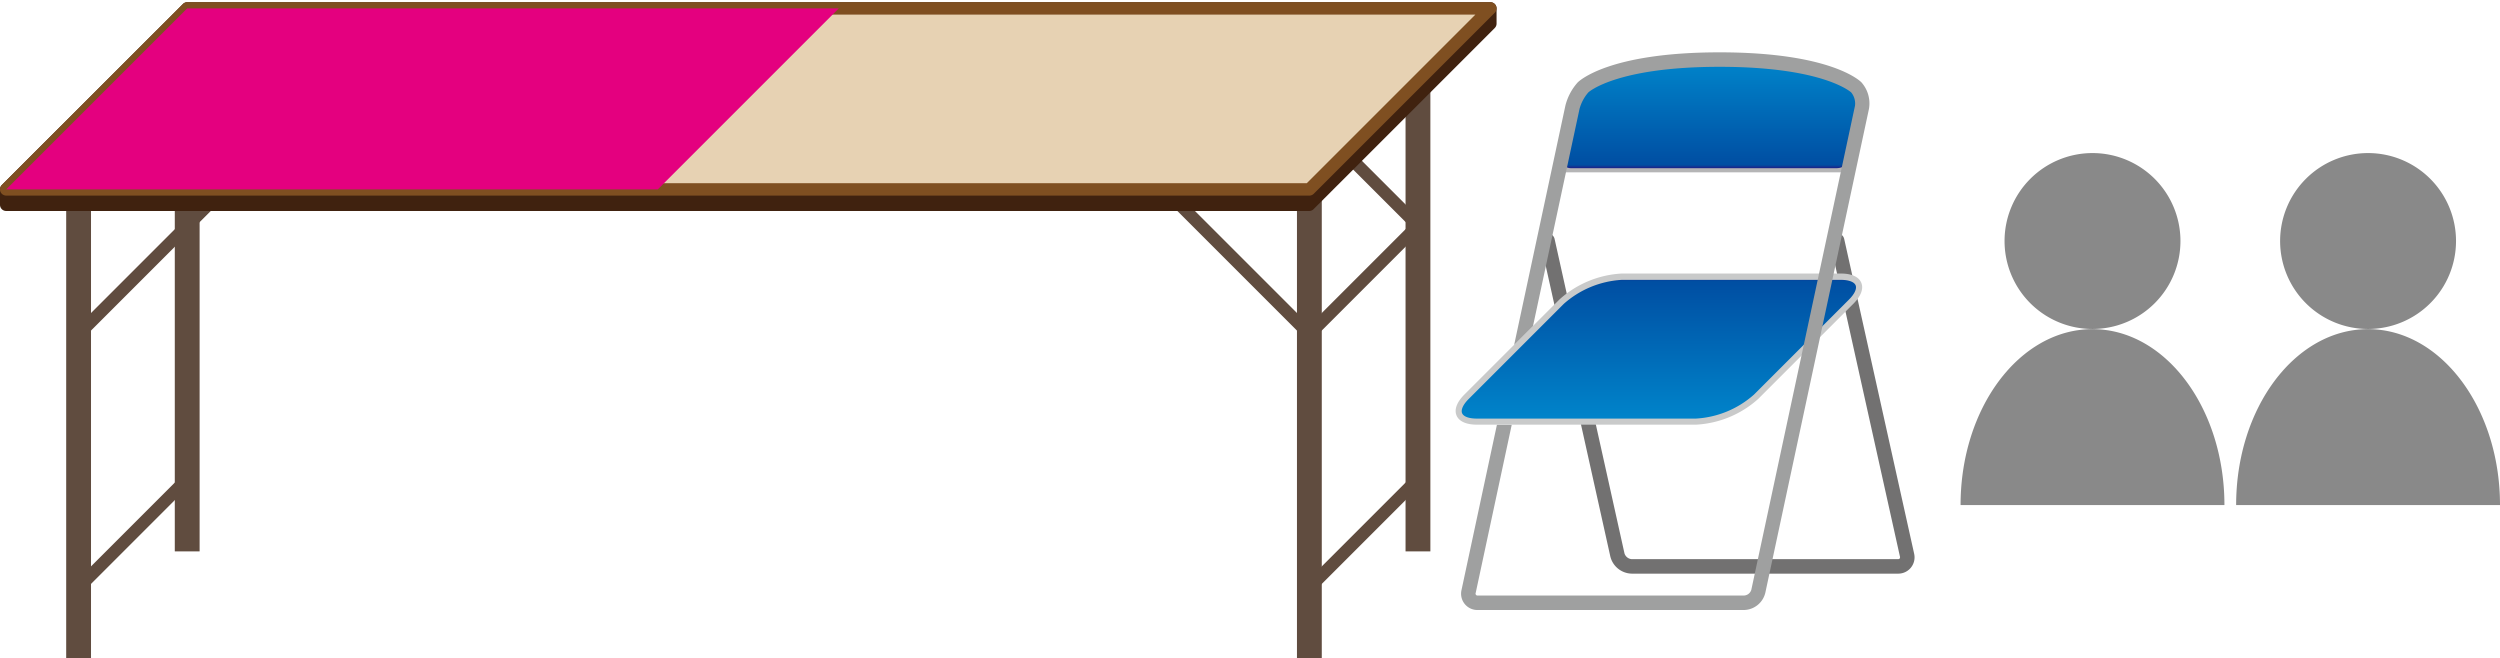 <svg xmlns="http://www.w3.org/2000/svg" xmlns:xlink="http://www.w3.org/1999/xlink" viewBox="0 0 604.3 159.12"><defs><style>.a{fill:#b5b5b6;}.b{fill:#727171;}.c{fill:url(#a);}.d{fill:#c9caca;}.e{fill:url(#b);}.f{fill:#9fa0a0;}.g{fill:#604c3f;}.h{fill:#40220f;}.i{fill:#e7d2b3;}.j{fill:#7f4f21;}.k{fill:#e4007f;}.l{fill:#898989;}</style><linearGradient id="a" x1="400.99" y1="101.9" x2="400.99" y2="66.9" gradientUnits="userSpaceOnUse"><stop offset="0" stop-color="#0085cb"/><stop offset="0.97" stop-color="#004ea2"/><stop offset="1" stop-color="#1d2088"/></linearGradient><linearGradient id="b" x1="413.79" y1="14.4" x2="413.79" y2="40.65" xlink:href="#a"/></defs><path class="a" d="M447,41.65H377a1,1,0,0,1,0-2h70a1,1,0,0,1,0,2Z"/><path class="b" d="M375.91,74.48l2.93-2.93-3.06-13.78a1.75,1.75,0,1,0-3.42.76Z"/><path class="b" d="M462.67,133.76l-16.89-76a1.75,1.75,0,1,0-3.42.76l16.89,76a.56.56,0,0,1-.06.49.57.57,0,0,1-.45.15H394.41a2,2,0,0,1-1.74-1.39l-7.08-31.86H382l7.25,32.61a5.44,5.44,0,0,0,5.16,4.14h64.33a3.94,3.94,0,0,0,3.93-4.89Z"/><path class="c" d="M354.5,95.89c-3.3,3.31-2.18,6,2.49,6h53a23.62,23.62,0,0,0,14.51-6l23-23c3.3-3.31,2.18-6-2.49-6H392a23.63,23.63,0,0,0-14.51,6Z"/><path class="d" d="M410,102.65H357c-2.58,0-4.33-.79-4.93-2.23s.09-3.23,1.91-5.06l23-23a24.42,24.42,0,0,1,15-6.24h53c2.58,0,4.33.79,4.93,2.23s-.08,3.24-1.91,5.07l-23,23A24.41,24.41,0,0,1,410,102.65Zm-18-35a23.11,23.11,0,0,0-14,5.8l-23,23c-1.33,1.33-1.92,2.61-1.58,3.43s1.66,1.3,3.54,1.3h53a23.09,23.09,0,0,0,14-5.79l23-23c1.33-1.34,1.92-2.62,1.58-3.43s-1.66-1.31-3.54-1.31Z"/><path class="e" d="M444.07,40.65a3.67,3.67,0,0,0,3.43-2.77l2.56-12a5.91,5.91,0,0,0-1.38-4.8s-6.52-6.72-33-6.72-33,6.72-33,6.72a11.67,11.67,0,0,0-2.57,4.8l-2.56,12a2.2,2.2,0,0,0,2.24,2.77Z"/><path class="f" d="M449.94,19.9c-.29-.3-7.35-7.25-34.28-7.25s-34,7-34.28,7.25a13.21,13.21,0,0,0-3,5.66L366,83.37l4.56-4.56,11.25-52.52a10.11,10.11,0,0,1,2.12-3.95c.06-.06,6.71-6.19,31.77-6.19s31.72,6.15,31.77,6.19a4.25,4.25,0,0,1,.92,3.22l-25.06,117a1.94,1.94,0,0,1-1.72,1.39H357.24a.47.47,0,0,1-.53-.65l8.7-40.6h-3.58l-8.54,39.86a3.94,3.94,0,0,0,3.95,4.89h64.33a5.42,5.42,0,0,0,5.14-4.15l25.06-117A7.67,7.67,0,0,0,449.94,19.9Z"/><rect class="g" x="9.94" y="57.4" width="61.87" height="3" transform="translate(-29.68 46.16) rotate(-45)"/><rect class="g" x="36.19" y="31.15" width="61.87" height="3" transform="translate(-3.43 57.03) rotate(-45)"/><rect class="g" x="293.12" y="27.97" width="3" height="61.87" transform="translate(44.64 225.58) rotate(-45)"/><rect class="g" x="311.06" y="66.15" width="37.12" height="3" transform="translate(48.71 252.89) rotate(-45)"/><rect class="g" x="311.06" y="127.4" width="37.12" height="3" transform="translate(5.4 270.83) rotate(-45)"/><rect class="g" x="13.56" y="127.4" width="37.12" height="3" transform="translate(-81.74 60.47) rotate(-45)"/><rect class="g" x="319.37" y="1.72" width="3" height="61.87" transform="translate(70.89 236.46) rotate(-45)"/><rect class="g" x="313.5" y="37.03" width="6" height="122.5"/><rect class="g" x="339.75" y="10.78" width="6" height="122.5"/><rect class="g" x="16" y="37.03" width="6" height="122.5"/><rect class="g" x="42.25" y="10.78" width="6" height="122.5"/><polygon class="h" points="360.25 5.71 316.5 49.46 1.5 49.46 1.5 45.78 45.25 2.03 360.25 2.03 360.25 5.71"/><path class="h" d="M316.5,51H1.5A1.5,1.5,0,0,1,0,49.46V45.78a1.5,1.5,0,0,1,.44-1.06L44.19,1A1.5,1.5,0,0,1,45.25.53h315a1.5,1.5,0,0,1,1.5,1.5V5.71a1.5,1.5,0,0,1-.44,1.06L317.56,50.52A1.5,1.5,0,0,1,316.5,51ZM3,48H315.88L358.75,5.09V3.53H45.87L3,46.4Z"/><polygon class="i" points="1.5 45.78 316.5 45.78 360.25 2.03 45.25 2.03 1.5 45.78"/><path class="j" d="M316.5,47.28H1.5a1.51,1.51,0,0,1-1.39-.93,1.5,1.5,0,0,1,.33-1.63L44.19,1A1.5,1.5,0,0,1,45.25.53h315a1.5,1.5,0,0,1,1.06,2.56L317.56,46.84A1.5,1.5,0,0,1,316.5,47.28Zm-311.38-3H315.88L356.63,3.53H45.87Z"/><polygon class="k" points="1.5 45.78 159 45.78 202.75 2.03 45.25 2.03 1.5 45.78"/><path class="l" d="M527.06,58.3A21.26,21.26,0,1,1,505.8,37,21.26,21.26,0,0,1,527.06,58.3ZM505.8,79.56c-17.61,0-31.89,19-31.89,42.52h63.78C537.69,98.6,523.41,79.56,505.8,79.56Z"/><path class="l" d="M593.67,58.3A21.26,21.26,0,1,1,572.41,37,21.26,21.26,0,0,1,593.67,58.3ZM572.41,79.56c-17.61,0-31.89,19-31.89,42.52H604.3C604.3,98.6,590,79.56,572.41,79.56Z"/></svg>